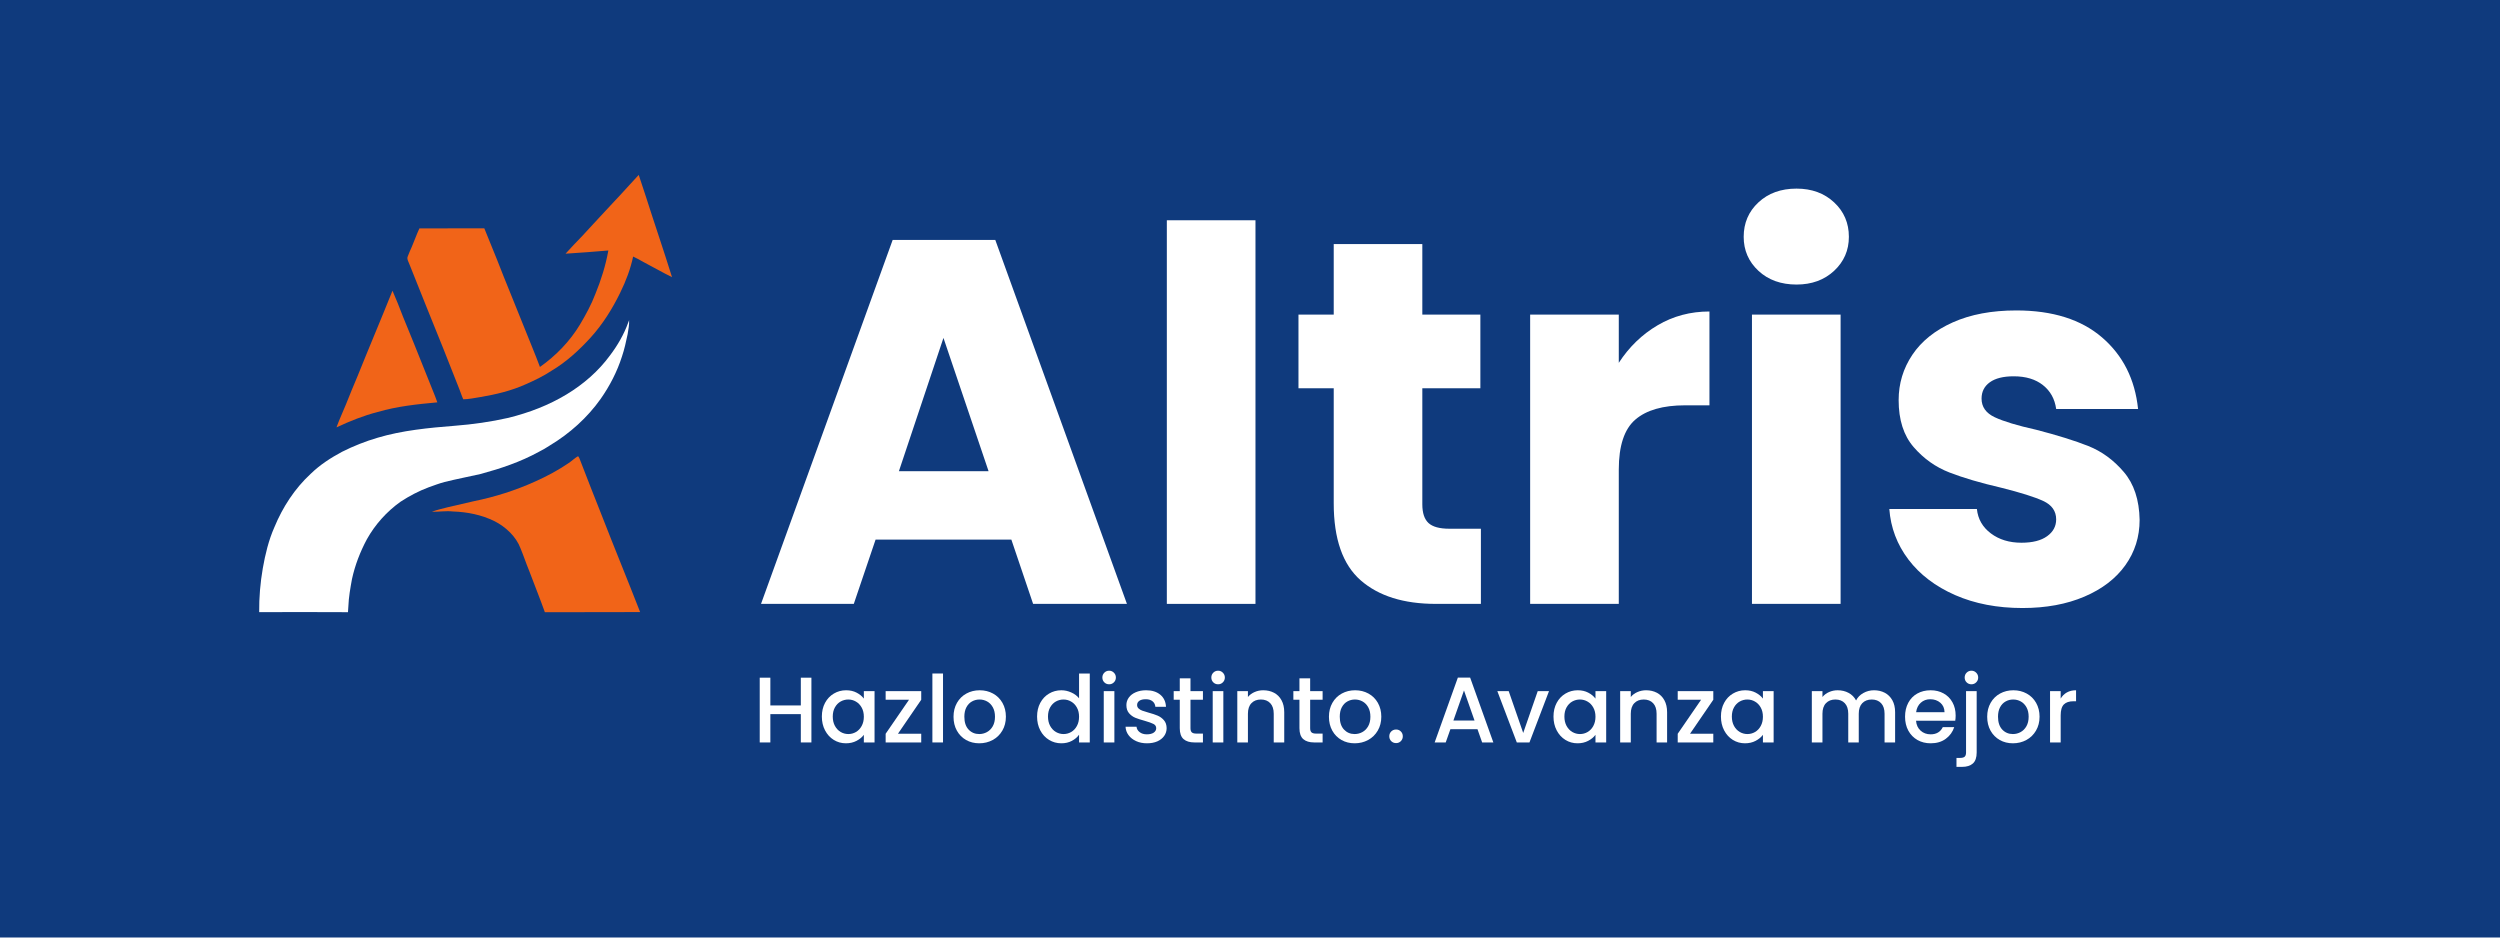 <?xml version="1.0" encoding="UTF-8" standalone="no"?>
<svg xmlns="http://www.w3.org/2000/svg" xmlns:xlink="http://www.w3.org/1999/xlink" width="1600" zoomAndPan="magnify" viewBox="0 0 1200 450" height="600" preserveAspectRatio="xMidYMid meet" version="1.0"><defs><clipPath id="12095fe4ed"><path d="M 112.082 62.289 L 352.293 62.289 L 352.293 324.848 L 112.082 324.848 Z M 112.082 62.289 " clip-rule="nonzero"/></clipPath></defs><rect x="-120" width="1440" fill="#ffffff" y="-45" height="540" fill-opacity="1"/><rect x="-120" width="1440" fill="#0f3a7d" y="-45" height="540" fill-opacity="1"/><path fill="#ffffff" d="M 485.453 259.008 L 420.281 259.008 L 409.824 289.863 L 365.289 289.863 L 428.477 115.176 L 477.742 115.176 L 540.93 289.863 L 495.891 289.863 Z M 474.512 226.168 L 452.859 162.199 L 431.477 226.168 Z M 474.512 226.168 " fill-opacity="1" fill-rule="nonzero"/><path fill="#ffffff" d="M 560.082 105.727 L 602.629 105.727 L 602.629 289.863 L 560.082 289.863 Z M 560.082 105.727 " fill-opacity="1" fill-rule="nonzero"/><path fill="#ffffff" d="M 710.832 253.789 L 710.832 289.863 L 689.199 289.863 C 673.777 289.863 661.746 286.094 653.117 278.547 C 644.496 270.988 640.188 258.672 640.188 241.594 L 640.188 186.352 L 623.266 186.352 L 623.266 151.016 L 640.188 151.016 L 640.188 117.16 L 682.715 117.16 L 682.715 151.016 L 710.578 151.016 L 710.578 186.352 L 682.715 186.352 L 682.715 242.082 C 682.715 246.242 683.707 249.23 685.695 251.062 C 687.688 252.883 691.016 253.789 695.664 253.789 Z M 710.832 253.789 " fill-opacity="1" fill-rule="nonzero"/><path fill="#ffffff" d="M 777.016 174.156 C 781.984 166.523 788.203 160.512 795.672 156.121 C 803.133 151.719 811.422 149.516 820.535 149.516 L 820.535 194.551 L 808.852 194.551 C 798.23 194.551 790.266 196.84 784.961 201.41 C 779.664 205.969 777.016 213.969 777.016 225.406 L 777.016 289.863 L 734.469 289.863 L 734.469 151.016 L 777.016 151.016 Z M 777.016 174.156 " fill-opacity="1" fill-rule="nonzero"/><path fill="#ffffff" d="M 862.34 136.582 C 854.875 136.582 848.777 134.391 844.055 130 C 839.328 125.598 836.969 120.156 836.969 113.676 C 836.969 107.043 839.328 101.531 844.055 97.137 C 848.777 92.734 854.875 90.535 862.34 90.535 C 869.633 90.535 875.645 92.734 880.371 97.137 C 885.094 101.531 887.461 107.043 887.461 113.676 C 887.461 120.156 885.094 125.598 880.371 130 C 875.645 134.391 869.633 136.582 862.34 136.582 Z M 883.488 151.016 L 883.488 289.863 L 840.941 289.863 L 840.941 151.016 Z M 883.488 151.016 " fill-opacity="1" fill-rule="nonzero"/><path fill="#ffffff" d="M 970.797 291.852 C 958.684 291.852 947.902 289.781 938.453 285.637 C 929 281.484 921.535 275.801 916.059 268.594 C 910.594 261.375 907.531 253.281 906.871 244.32 L 948.91 244.32 C 949.402 249.145 951.637 253.043 955.609 256.027 C 959.59 259.02 964.488 260.508 970.289 260.508 C 975.598 260.508 979.699 259.473 982.598 257.391 C 985.504 255.316 986.961 252.621 986.961 249.309 C 986.961 245.324 984.887 242.375 980.746 240.465 C 976.605 238.555 969.887 236.441 960.594 234.113 C 950.648 231.805 942.359 229.363 935.727 226.789 C 929.094 224.219 923.367 220.156 918.551 214.598 C 913.746 209.039 911.348 201.527 911.348 192.059 C 911.348 184.102 913.539 176.848 917.93 170.301 C 922.332 163.746 928.801 158.555 937.344 154.738 C 945.883 150.918 956.043 149.012 967.816 149.012 C 985.227 149.012 998.945 153.328 1008.984 161.965 C 1019.016 170.59 1024.781 182.035 1026.273 196.305 L 986.961 196.305 C 986.297 191.488 984.18 187.672 980.609 184.852 C 977.051 182.035 972.375 180.625 966.57 180.625 C 961.598 180.625 957.781 181.578 955.121 183.488 C 952.473 185.398 951.148 188.008 951.148 191.32 C 951.148 195.309 953.258 198.293 957.477 200.277 C 961.707 202.266 968.305 204.262 977.262 206.258 C 987.543 208.91 995.918 211.52 1002.383 214.09 C 1008.855 216.66 1014.535 220.809 1019.418 226.539 C 1024.312 232.266 1026.844 239.934 1027.016 249.543 C 1027.016 257.676 1024.727 264.93 1020.16 271.32 C 1015.602 277.707 1009.051 282.73 1000.512 286.379 C 991.984 290.023 982.078 291.852 970.797 291.852 Z M 970.797 291.852 " fill-opacity="1" fill-rule="nonzero"/><g clip-path="url(#12095fe4ed)"><path fill="#0f3a7d" d="M 30.914 -5.527 L 429.086 -5.527 L 429.086 392.781 L 30.914 392.781 Z M 30.914 -5.527 " fill-opacity="1" fill-rule="nonzero"/></g><path fill="#f16418" d="M 306.586 83.953 C 307.734 87.48 308.883 91 310.074 94.52 C 314.156 107.363 318.57 120.156 322.57 133.031 C 317.973 130.801 313.555 128.191 309.008 125.848 C 307.312 124.918 305.66 123.93 303.898 123.145 C 302.641 129.137 300.418 134.949 297.727 140.434 C 293.938 148.227 289.336 155.582 283.512 162.02 C 278.016 168.059 271.801 173.766 264.762 177.945 C 260.887 180.516 256.773 182.5 252.531 184.375 C 245.473 187.578 238.082 189.32 230.48 190.605 C 227.805 191.035 225.074 191.621 222.379 191.66 C 221.672 190.203 221.219 188.617 220.609 187.117 C 218.039 180.609 215.438 174.121 212.898 167.602 C 207.395 154.172 202.078 140.645 196.66 127.184 C 196.266 125.98 195.102 124.32 195.719 123.086 C 196.289 121.48 197.039 119.926 197.711 118.363 C 198.969 115.465 199.965 112.484 201.32 109.633 C 211.703 109.621 222.082 109.641 232.469 109.594 C 234.496 114.645 236.555 119.68 238.605 124.719 C 242.883 135.793 247.504 146.719 251.863 157.762 C 254.285 163.891 256.879 169.965 259.172 176.141 C 266.828 170.754 273.547 163.816 278.391 155.777 C 281.195 151.035 283.801 146.285 285.766 141.125 C 288.531 134.41 290.727 127.383 292.008 120.234 C 285.164 120.824 278.316 121.336 271.465 121.77 C 274 118.914 276.676 116.207 279.316 113.445 C 283.02 109.32 286.887 105.348 290.605 101.242 C 292.758 98.797 295.109 96.543 297.273 94.105 C 300.434 90.77 303.426 87.281 306.586 83.953 Z M 306.586 83.953 " fill-opacity="1" fill-rule="nonzero"/><path fill="#f16418" d="M 188.398 139.551 C 190.215 143.656 191.852 147.855 193.453 152.047 C 195.211 156.559 197.195 160.965 198.938 165.48 C 202.242 173.746 205.535 182.027 208.875 190.281 C 209.246 191.227 209.57 192.176 209.918 193.129 C 200.277 194.012 190.609 195.023 181.277 197.758 C 174.426 199.527 167.895 202.145 161.508 205.148 C 162.871 201.395 164.547 197.789 166.062 194.098 C 167.914 189.488 169.773 184.875 171.73 180.297 C 177.047 167.031 182.641 153.883 187.957 140.617 C 188.102 140.262 188.25 139.906 188.398 139.551 Z M 188.398 139.551 " fill-opacity="1" fill-rule="nonzero"/><path fill="#ffffff" d="M 301.98 153.664 C 302.074 155.887 301.621 158.176 301.27 160.371 C 300.492 164.043 299.738 167.621 298.523 171.176 C 296.223 178.398 292.672 185.25 288.332 191.445 C 281.953 200.473 273.469 208.074 264.02 213.762 C 262.258 214.938 260.477 215.953 258.586 216.91 C 249.785 221.734 240.43 224.867 230.777 227.496 C 224.969 228.828 219.121 229.922 213.34 231.371 C 210.75 232.059 208.32 233.004 205.793 233.891 C 201.031 235.672 196.523 238.043 192.27 240.82 C 185.641 245.535 180.008 251.812 176.059 258.926 C 172.875 264.887 170.391 271.32 168.957 277.926 C 168.168 282.203 167.375 286.66 167.219 291.004 C 167.184 291.957 167.109 292.898 167.027 293.848 C 152.824 293.754 138.613 293.797 124.406 293.828 C 124.348 286.75 124.938 279.754 126.141 272.789 C 127.312 266.09 128.961 259.246 131.73 253.008 C 135.684 243.43 141.461 234.531 149.09 227.473 C 153.566 223.113 158.723 219.785 164.203 216.852 C 169.668 214.098 175.406 211.828 181.273 210.109 C 193.059 206.586 205.945 205.344 218.176 204.379 C 226.891 203.703 235.551 202.488 244.082 200.551 C 253.902 198.105 263.312 194.543 271.992 189.289 C 279.996 184.457 287.281 178.141 292.816 170.574 C 296.477 165.723 299.52 160.484 301.574 154.746 C 301.703 154.379 301.84 154.023 301.98 153.664 Z M 301.98 153.664 " fill-opacity="1" fill-rule="nonzero"/><path fill="#f16418" d="M 277.48 218.965 C 277.879 219.383 278.07 219.891 278.285 220.414 C 281.707 229.398 285.273 238.32 288.797 247.266 C 294.84 262.82 301.207 278.242 307.258 293.793 C 292.02 293.898 276.773 293.789 261.531 293.855 C 259.137 287.133 256.445 280.523 253.941 273.832 C 252.504 270.363 251.34 266.793 249.902 263.328 C 247.785 257.582 242.738 252.891 237.367 250.16 C 231.105 247.102 224.359 245.746 217.422 245.508 C 214.012 245.129 210.676 245.719 207.27 245.641 C 209.727 244.707 212.352 244.164 214.895 243.484 C 219.047 242.566 223.18 241.547 227.328 240.602 C 237.527 238.531 247.551 235.359 257.031 231.051 C 262.547 228.582 267.914 225.699 272.91 222.301 C 274.488 221.266 275.84 219.871 277.48 218.965 Z M 277.48 218.965 " fill-opacity="1" fill-rule="nonzero"/><path fill="#ffffff" d="M 389.477 325.289 L 389.477 356.375 L 384.395 356.375 L 384.395 342.781 L 369.77 342.781 L 369.77 356.375 L 364.668 356.375 L 364.668 325.289 L 369.77 325.289 L 369.77 338.613 L 384.395 338.613 L 384.395 325.289 Z M 389.477 325.289 " fill-opacity="1" fill-rule="nonzero"/><path fill="#ffffff" d="M 394.488 343.949 C 394.488 341.469 395 339.273 396.027 337.363 C 397.051 335.457 398.453 333.977 400.234 332.922 C 402.012 331.863 403.973 331.328 406.113 331.328 C 408.047 331.328 409.734 331.711 411.176 332.477 C 412.629 333.23 413.785 334.18 414.645 335.32 L 414.645 331.734 L 419.785 331.734 L 419.785 356.375 L 414.645 356.375 L 414.645 352.715 C 413.785 353.875 412.609 354.836 411.117 355.617 C 409.625 356.395 407.926 356.785 406.016 356.785 C 403.898 356.785 401.957 356.238 400.195 355.148 C 398.441 354.059 397.051 352.539 396.027 350.59 C 395 348.633 394.488 346.418 394.488 343.949 Z M 414.645 344.027 C 414.645 342.328 414.293 340.852 413.59 339.605 C 412.898 338.359 411.984 337.414 410.844 336.762 C 409.715 336.098 408.496 335.766 407.184 335.766 C 405.871 335.766 404.645 336.09 403.504 336.723 C 402.375 337.359 401.461 338.301 400.758 339.547 C 400.066 340.785 399.727 342.25 399.727 343.949 C 399.727 345.652 400.066 347.145 400.758 348.43 C 401.461 349.703 402.379 350.68 403.523 351.352 C 404.676 352.012 405.898 352.344 407.184 352.344 C 408.496 352.344 409.715 352.023 410.844 351.371 C 411.984 350.707 412.898 349.75 413.59 348.488 C 414.293 347.215 414.645 345.73 414.645 344.027 Z M 414.645 344.027 " fill-opacity="1" fill-rule="nonzero"/><path fill="#ffffff" d="M 431.008 352.207 L 442.188 352.207 L 442.188 356.375 L 425.109 356.375 L 425.109 352.207 L 436.324 335.883 L 425.109 335.883 L 425.109 331.734 L 442.188 331.734 L 442.188 335.883 Z M 431.008 352.207 " fill-opacity="1" fill-rule="nonzero"/><path fill="#ffffff" d="M 447.547 323.281 L 452.648 323.281 L 452.648 356.375 L 447.547 356.375 Z M 447.547 323.281 " fill-opacity="1" fill-rule="nonzero"/><path fill="#ffffff" d="M 470.039 356.785 C 467.711 356.785 465.609 356.258 463.73 355.207 C 461.859 354.145 460.387 352.652 459.309 350.727 C 458.227 348.793 457.691 346.559 457.691 344.027 C 457.691 341.523 458.242 339.305 459.348 337.363 C 460.449 335.43 461.957 333.945 463.867 332.902 C 465.773 331.852 467.902 331.328 470.254 331.328 C 472.613 331.328 474.75 331.852 476.66 332.902 C 478.566 333.945 480.07 335.43 481.176 337.363 C 482.277 339.305 482.832 341.523 482.832 344.027 C 482.832 346.535 482.258 348.762 481.117 350.707 C 479.988 352.645 478.441 354.145 476.484 355.207 C 474.535 356.258 472.383 356.785 470.039 356.785 Z M 470.039 352.344 C 471.348 352.344 472.574 352.031 473.719 351.41 C 474.871 350.785 475.809 349.852 476.523 348.605 C 477.234 347.348 477.594 345.82 477.594 344.027 C 477.594 342.25 477.246 340.746 476.562 339.508 C 475.871 338.262 474.965 337.324 473.836 336.703 C 472.707 336.078 471.484 335.766 470.176 335.766 C 468.859 335.766 467.648 336.078 466.535 336.703 C 465.414 337.324 464.527 338.262 463.867 339.508 C 463.215 340.746 462.891 342.25 462.891 344.027 C 462.891 346.691 463.562 348.742 464.918 350.184 C 466.281 351.625 467.984 352.344 470.039 352.344 Z M 470.039 352.344 " fill-opacity="1" fill-rule="nonzero"/><path fill="#ffffff" d="M 497.797 343.949 C 497.797 341.469 498.309 339.273 499.336 337.363 C 500.359 335.457 501.758 333.977 503.543 332.922 C 505.316 331.863 507.289 331.328 509.461 331.328 C 511.066 331.328 512.656 331.676 514.211 332.379 C 515.781 333.078 517.027 334.016 517.949 335.184 L 517.949 323.281 L 523.09 323.281 L 523.09 356.375 L 517.949 356.375 L 517.949 352.656 C 517.117 353.855 515.965 354.836 514.484 355.617 C 513.016 356.395 511.332 356.785 509.422 356.785 C 507.281 356.785 505.316 356.238 503.543 355.148 C 501.758 354.059 500.359 352.539 499.336 350.59 C 498.309 348.633 497.797 346.418 497.797 343.949 Z M 517.949 344.027 C 517.949 342.328 517.602 340.852 516.898 339.605 C 516.207 338.359 515.293 337.414 514.152 336.762 C 513.023 336.098 511.801 335.766 510.492 335.766 C 509.18 335.766 507.953 336.09 506.812 336.723 C 505.684 337.359 504.77 338.301 504.066 339.547 C 503.375 340.785 503.035 342.25 503.035 343.949 C 503.035 345.652 503.375 347.145 504.066 348.43 C 504.77 349.703 505.688 350.68 506.832 351.352 C 507.984 352.012 509.207 352.344 510.492 352.344 C 511.801 352.344 513.023 352.023 514.152 351.371 C 515.293 350.707 516.207 349.75 516.898 348.488 C 517.602 347.215 517.949 345.73 517.949 344.027 Z M 517.949 344.027 " fill-opacity="1" fill-rule="nonzero"/><path fill="#ffffff" d="M 532.391 328.461 C 531.465 328.461 530.695 328.152 530.074 327.527 C 529.449 326.906 529.137 326.137 529.137 325.211 C 529.137 324.289 529.449 323.516 530.074 322.891 C 530.695 322.258 531.465 321.938 532.391 321.938 C 533.285 321.938 534.043 322.258 534.668 322.891 C 535.301 323.516 535.621 324.289 535.621 325.211 C 535.621 326.137 535.301 326.906 534.668 327.527 C 534.043 328.152 533.285 328.461 532.391 328.461 Z M 534.902 331.734 L 534.902 356.375 L 529.801 356.375 L 529.801 331.734 Z M 534.902 331.734 " fill-opacity="1" fill-rule="nonzero"/><path fill="#ffffff" d="M 550.539 356.785 C 548.602 356.785 546.867 356.434 545.34 355.734 C 543.805 355.031 542.594 354.078 541.699 352.871 C 540.805 351.664 540.32 350.312 540.258 348.82 L 545.535 348.82 C 545.621 349.859 546.125 350.727 547.035 351.43 C 547.941 352.129 549.082 352.48 550.461 352.48 C 551.887 352.48 552.996 352.207 553.789 351.664 C 554.578 351.105 554.98 350.395 554.98 349.539 C 554.98 348.617 554.535 347.938 553.656 347.492 C 552.77 347.039 551.375 346.539 549.469 345.992 C 547.625 345.488 546.117 345 544.949 344.531 C 543.793 344.055 542.789 343.32 541.934 342.332 C 541.086 341.348 540.668 340.047 540.668 338.438 C 540.668 337.125 541.047 335.934 541.816 334.852 C 542.594 333.762 543.703 332.902 545.145 332.281 C 546.598 331.648 548.266 331.328 550.148 331.328 C 552.953 331.328 555.211 332.039 556.926 333.449 C 558.641 334.867 559.555 336.801 559.672 339.254 L 554.57 339.254 C 554.477 338.152 554.031 337.277 553.227 336.625 C 552.418 335.961 551.336 335.633 549.973 335.633 C 548.621 335.633 547.59 335.883 546.879 336.391 C 546.164 336.898 545.809 337.57 545.809 338.398 C 545.809 339.059 546.039 339.613 546.508 340.055 C 546.984 340.496 547.57 340.848 548.262 341.105 C 548.945 341.352 549.961 341.668 551.297 342.059 C 553.09 342.543 554.555 343.027 555.699 343.52 C 556.852 344.016 557.848 344.742 558.68 345.703 C 559.52 346.652 559.953 347.914 559.984 349.48 C 559.984 350.883 559.594 352.141 558.816 353.242 C 558.035 354.344 556.938 355.219 555.523 355.852 C 554.105 356.473 552.449 356.785 550.539 356.785 Z M 550.539 356.785 " fill-opacity="1" fill-rule="nonzero"/><path fill="#ffffff" d="M 571.43 335.883 L 571.43 349.539 C 571.43 350.465 571.645 351.125 572.074 351.527 C 572.504 351.93 573.242 352.129 574.293 352.129 L 577.41 352.129 L 577.41 356.375 L 573.398 356.375 C 571.102 356.375 569.336 355.844 568.121 354.777 C 566.898 353.703 566.289 351.953 566.289 349.539 L 566.289 335.883 L 563.371 335.883 L 563.371 331.734 L 566.289 331.734 L 566.289 325.598 L 571.43 325.598 L 571.43 331.734 L 577.41 331.734 L 577.41 335.883 Z M 571.43 335.883 " fill-opacity="1" fill-rule="nonzero"/><path fill="#ffffff" d="M 584.691 328.461 C 583.766 328.461 582.996 328.152 582.375 327.527 C 581.75 326.906 581.441 326.137 581.441 325.211 C 581.441 324.289 581.75 323.516 582.375 322.891 C 582.996 322.258 583.766 321.938 584.691 321.938 C 585.586 321.938 586.348 322.258 586.969 322.891 C 587.602 323.516 587.926 324.289 587.926 325.211 C 587.926 326.137 587.602 326.906 586.969 327.527 C 586.348 328.152 585.586 328.461 584.691 328.461 Z M 587.203 331.734 L 587.203 356.375 L 582.102 356.375 L 582.102 331.734 Z M 587.203 331.734 " fill-opacity="1" fill-rule="nonzero"/><path fill="#ffffff" d="M 606.328 331.328 C 608.273 331.328 610.012 331.73 611.547 332.535 C 613.074 333.344 614.273 334.535 615.129 336.117 C 615.996 337.707 616.434 339.613 616.434 341.844 L 616.434 356.375 L 611.391 356.375 L 611.391 342.605 C 611.391 340.398 610.836 338.707 609.734 337.539 C 608.629 336.363 607.125 335.766 605.219 335.766 C 603.309 335.766 601.793 336.363 600.68 337.539 C 599.559 338.707 599.004 340.398 599.004 342.605 L 599.004 356.375 L 593.902 356.375 L 593.902 331.734 L 599.004 331.734 L 599.004 334.559 C 599.832 333.535 600.898 332.742 602.199 332.184 C 603.492 331.613 604.871 331.328 606.328 331.328 Z M 606.328 331.328 " fill-opacity="1" fill-rule="nonzero"/><path fill="#ffffff" d="M 628.875 335.883 L 628.875 349.539 C 628.875 350.465 629.09 351.125 629.516 351.527 C 629.945 351.93 630.684 352.129 631.738 352.129 L 634.852 352.129 L 634.852 356.375 L 630.84 356.375 C 628.543 356.375 626.781 355.844 625.562 354.777 C 624.344 353.703 623.734 351.953 623.734 349.539 L 623.734 335.883 L 620.812 335.883 L 620.812 331.734 L 623.734 331.734 L 623.734 325.598 L 628.875 325.598 L 628.875 331.734 L 634.852 331.734 L 634.852 335.883 Z M 628.875 335.883 " fill-opacity="1" fill-rule="nonzero"/><path fill="#ffffff" d="M 650.234 356.785 C 647.91 356.785 645.805 356.258 643.926 355.207 C 642.059 354.145 640.582 352.652 639.508 350.727 C 638.426 348.793 637.891 346.559 637.891 344.027 C 637.891 341.523 638.441 339.305 639.547 337.363 C 640.645 335.43 642.156 333.945 644.062 332.902 C 645.973 331.852 648.098 331.328 650.449 331.328 C 652.812 331.328 654.949 331.852 656.855 332.902 C 658.766 333.945 660.27 335.43 661.375 337.363 C 662.473 339.305 663.027 341.523 663.027 344.027 C 663.027 346.535 662.453 348.762 661.316 350.707 C 660.188 352.645 658.637 354.145 656.68 355.207 C 654.734 356.258 652.582 356.785 650.234 356.785 Z M 650.234 352.344 C 651.547 352.344 652.773 352.031 653.914 351.41 C 655.07 350.785 656.004 349.852 656.719 348.605 C 657.43 347.348 657.789 345.82 657.789 344.027 C 657.789 342.25 657.445 340.746 656.758 339.508 C 656.066 338.262 655.16 337.324 654.031 336.703 C 652.902 336.078 651.68 335.766 650.371 335.766 C 649.059 335.766 647.844 336.078 646.73 336.703 C 645.609 337.324 644.727 338.262 644.062 339.508 C 643.41 340.746 643.09 342.25 643.09 344.027 C 643.09 346.691 643.762 348.742 645.113 350.184 C 646.477 351.625 648.18 352.344 650.234 352.344 Z M 650.234 352.344 " fill-opacity="1" fill-rule="nonzero"/><path fill="#ffffff" d="M 670.129 356.688 C 669.203 356.688 668.426 356.375 667.793 355.754 C 667.168 355.129 666.859 354.352 666.859 353.414 C 666.859 352.496 667.168 351.723 667.793 351.098 C 668.426 350.473 669.203 350.164 670.129 350.164 C 671.023 350.164 671.785 350.473 672.406 351.098 C 673.031 351.723 673.344 352.496 673.344 353.414 C 673.344 354.352 673.031 355.129 672.406 355.754 C 671.785 356.375 671.023 356.688 670.129 356.688 Z M 670.129 356.688 " fill-opacity="1" fill-rule="nonzero"/><path fill="#ffffff" d="M 709.195 350.027 L 696.188 350.027 L 693.945 356.375 L 688.633 356.375 L 699.77 325.25 L 705.668 325.25 L 716.809 356.375 L 711.434 356.375 Z M 707.773 345.859 L 702.711 331.422 L 697.629 345.859 Z M 707.773 345.859 " fill-opacity="1" fill-rule="nonzero"/><path fill="#ffffff" d="M 731.141 351.816 L 738.113 331.734 L 743.527 331.734 L 734.141 356.375 L 728.066 356.375 L 718.719 331.734 L 724.172 331.734 Z M 731.141 351.816 " fill-opacity="1" fill-rule="nonzero"/><path fill="#ffffff" d="M 745.676 343.949 C 745.676 341.469 746.184 339.273 747.211 337.363 C 748.234 335.457 749.637 333.977 751.418 332.922 C 753.195 331.863 755.156 331.328 757.301 331.328 C 759.23 331.328 760.922 331.711 762.363 332.477 C 763.812 333.23 764.973 334.18 765.828 335.32 L 765.828 331.734 L 770.969 331.734 L 770.969 356.375 L 765.828 356.375 L 765.828 352.715 C 764.973 353.875 763.793 354.836 762.305 355.617 C 760.809 356.395 759.109 356.785 757.203 356.785 C 755.086 356.785 753.141 356.238 751.379 355.148 C 749.629 354.059 748.234 352.539 747.211 350.59 C 746.184 348.633 745.676 346.418 745.676 343.949 Z M 765.828 344.027 C 765.828 342.328 765.477 340.852 764.777 339.605 C 764.086 338.359 763.172 337.414 762.031 336.762 C 760.902 336.098 759.68 335.766 758.371 335.766 C 757.055 335.766 755.828 336.09 754.691 336.723 C 753.559 337.359 752.645 338.301 751.945 339.547 C 751.254 340.785 750.914 342.25 750.914 343.949 C 750.914 345.652 751.254 347.145 751.945 348.43 C 752.645 349.703 753.566 350.68 754.711 351.352 C 755.863 352.012 757.086 352.344 758.371 352.344 C 759.68 352.344 760.902 352.023 762.031 351.371 C 763.172 350.707 764.086 349.75 764.777 348.488 C 765.477 347.215 765.828 345.73 765.828 344.027 Z M 765.828 344.027 " fill-opacity="1" fill-rule="nonzero"/><path fill="#ffffff" d="M 790.102 331.328 C 792.047 331.328 793.785 331.73 795.32 332.535 C 796.848 333.344 798.047 334.535 798.902 336.117 C 799.77 337.707 800.207 339.613 800.207 341.844 L 800.207 356.375 L 795.164 356.375 L 795.164 342.605 C 795.164 340.398 794.609 338.707 793.508 337.539 C 792.402 336.363 790.898 335.766 788.992 335.766 C 787.082 335.766 785.566 336.363 784.453 337.539 C 783.332 338.707 782.777 340.398 782.777 342.605 L 782.777 356.375 L 777.676 356.375 L 777.676 331.734 L 782.777 331.734 L 782.777 334.559 C 783.605 333.535 784.672 332.742 785.973 332.184 C 787.266 331.613 788.645 331.328 790.102 331.328 Z M 790.102 331.328 " fill-opacity="1" fill-rule="nonzero"/><path fill="#ffffff" d="M 811.207 352.207 L 822.383 352.207 L 822.383 356.375 L 805.305 356.375 L 805.305 352.207 L 816.523 335.883 L 805.305 335.883 L 805.305 331.734 L 822.383 331.734 L 822.383 335.883 Z M 811.207 352.207 " fill-opacity="1" fill-rule="nonzero"/><path fill="#ffffff" d="M 826.051 343.949 C 826.051 341.469 826.562 339.273 827.59 337.363 C 828.609 335.457 830.012 333.977 831.793 332.922 C 833.57 331.863 835.531 331.328 837.676 331.328 C 839.609 331.328 841.297 331.711 842.738 332.477 C 844.188 333.23 845.348 334.18 846.203 335.32 L 846.203 331.734 L 851.344 331.734 L 851.344 356.375 L 846.203 356.375 L 846.203 352.715 C 845.348 353.875 844.168 354.836 842.68 355.617 C 841.184 356.395 839.484 356.785 837.578 356.785 C 835.461 356.785 833.52 356.238 831.754 355.148 C 830.004 354.059 828.609 352.539 827.59 350.59 C 826.562 348.633 826.051 346.418 826.051 343.949 Z M 846.203 344.027 C 846.203 342.328 845.852 340.852 845.152 339.605 C 844.461 338.359 843.547 337.414 842.406 336.762 C 841.277 336.098 840.055 335.766 838.746 335.766 C 837.43 335.766 836.203 336.09 835.066 336.723 C 833.938 337.359 833.02 338.301 832.32 339.547 C 831.629 340.785 831.289 342.25 831.289 343.949 C 831.289 345.652 831.629 347.145 832.32 348.43 C 833.02 349.703 833.941 350.68 835.086 351.352 C 836.238 352.012 837.461 352.344 838.746 352.344 C 840.055 352.344 841.277 352.023 842.406 351.371 C 843.547 350.707 844.461 349.75 845.152 348.488 C 845.852 347.215 846.203 345.73 846.203 344.027 Z M 846.203 344.027 " fill-opacity="1" fill-rule="nonzero"/><path fill="#ffffff" d="M 899.508 331.328 C 901.441 331.328 903.172 331.73 904.707 332.535 C 906.234 333.344 907.441 334.535 908.328 336.117 C 909.211 337.707 909.652 339.613 909.652 341.844 L 909.652 356.375 L 904.59 356.375 L 904.59 342.605 C 904.59 340.398 904.035 338.707 902.934 337.539 C 901.828 336.363 900.328 335.766 898.438 335.766 C 896.527 335.766 895.008 336.363 893.879 337.539 C 892.762 338.707 892.203 340.398 892.203 342.605 L 892.203 356.375 L 887.16 356.375 L 887.16 342.605 C 887.16 340.398 886.605 338.707 885.508 337.539 C 884.402 336.363 882.898 335.766 880.988 335.766 C 879.082 335.766 877.566 336.363 876.453 337.539 C 875.332 338.707 874.777 340.398 874.777 342.605 L 874.777 356.375 L 869.676 356.375 L 869.676 331.734 L 874.777 331.734 L 874.777 334.559 C 875.605 333.535 876.664 332.742 877.949 332.184 C 879.234 331.613 880.605 331.328 882.059 331.328 C 884.031 331.328 885.789 331.75 887.336 332.594 C 888.895 333.426 890.086 334.633 890.918 336.215 C 891.66 334.727 892.816 333.535 894.406 332.652 C 895.988 331.77 897.688 331.328 899.508 331.328 Z M 899.508 331.328 " fill-opacity="1" fill-rule="nonzero"/><path fill="#ffffff" d="M 938.711 343.441 C 938.711 344.379 938.641 345.215 938.516 345.953 L 919.703 345.953 C 919.844 347.934 920.57 349.516 921.887 350.707 C 923.195 351.891 924.805 352.48 926.715 352.48 C 929.465 352.48 931.406 351.332 932.535 349.031 L 938.027 349.031 C 937.289 351.309 935.934 353.172 933.977 354.625 C 932.031 356.066 929.605 356.785 926.715 356.785 C 924.363 356.785 922.254 356.258 920.387 355.207 C 918.527 354.145 917.066 352.652 916.004 350.727 C 914.953 348.793 914.426 346.559 914.426 344.027 C 914.426 341.496 914.938 339.27 915.965 337.344 C 916.988 335.426 918.43 333.945 920.289 332.902 C 922.156 331.852 924.301 331.328 926.715 331.328 C 929.035 331.328 931.105 331.832 932.926 332.844 C 934.758 333.859 936.18 335.289 937.191 337.133 C 938.203 338.961 938.711 341.066 938.711 343.441 Z M 933.375 341.844 C 933.344 339.965 932.68 338.457 931.367 337.324 C 930.055 336.195 928.434 335.633 926.5 335.633 C 924.734 335.633 923.23 336.191 921.984 337.305 C 920.738 338.426 919.988 339.938 919.742 341.844 Z M 933.375 341.844 " fill-opacity="1" fill-rule="nonzero"/><path fill="#ffffff" d="M 946.293 328.461 C 945.367 328.461 944.598 328.152 943.977 327.527 C 943.352 326.906 943.043 326.137 943.043 325.211 C 943.043 324.289 943.352 323.516 943.977 322.891 C 944.598 322.258 945.367 321.938 946.293 321.938 C 947.188 321.938 947.949 322.258 948.57 322.891 C 949.203 323.516 949.527 324.289 949.527 325.211 C 949.527 326.137 949.203 326.906 948.57 327.527 C 947.949 328.152 947.188 328.461 946.293 328.461 Z M 948.805 361.207 C 948.805 363.621 948.203 365.375 946.992 366.465 C 945.785 367.559 944.035 368.102 941.738 368.102 L 939.109 368.102 L 939.109 363.797 L 940.84 363.797 C 941.891 363.797 942.633 363.594 943.062 363.195 C 943.488 362.789 943.703 362.129 943.703 361.207 L 943.703 331.734 L 948.805 331.734 Z M 948.805 361.207 " fill-opacity="1" fill-rule="nonzero"/><path fill="#ffffff" d="M 966.195 356.785 C 963.867 356.785 961.766 356.258 959.887 355.207 C 958.016 354.145 956.543 352.652 955.465 350.727 C 954.387 348.793 953.852 346.559 953.852 344.027 C 953.852 341.523 954.398 339.305 955.504 337.363 C 956.605 335.43 958.113 333.945 960.023 332.902 C 961.93 331.852 964.059 331.328 966.41 331.328 C 968.77 331.328 970.906 331.852 972.816 332.902 C 974.723 333.945 976.227 335.43 977.332 337.363 C 978.434 339.305 978.988 341.523 978.988 344.027 C 978.988 346.535 978.414 348.762 977.273 350.707 C 976.145 352.645 974.598 354.145 972.641 355.207 C 970.691 356.258 968.543 356.785 966.195 356.785 Z M 966.195 352.344 C 967.504 352.344 968.73 352.031 969.875 351.41 C 971.027 350.785 971.965 349.852 972.68 348.605 C 973.391 347.348 973.75 345.82 973.75 344.027 C 973.75 342.25 973.406 340.746 972.719 339.508 C 972.027 338.262 971.121 337.324 969.992 336.703 C 968.863 336.078 967.641 335.766 966.332 335.766 C 965.016 335.766 963.805 336.078 962.691 336.703 C 961.57 337.324 960.684 338.262 960.023 339.508 C 959.371 340.746 959.047 342.25 959.047 344.027 C 959.047 346.691 959.719 348.742 961.074 350.184 C 962.438 351.625 964.141 352.344 966.195 352.344 Z M 966.195 352.344 " fill-opacity="1" fill-rule="nonzero"/><path fill="#ffffff" d="M 989.125 335.32 C 989.867 334.062 990.852 333.078 992.086 332.379 C 993.332 331.676 994.805 331.328 996.508 331.328 L 996.508 336.605 L 995.203 336.605 C 993.203 336.605 991.688 337.113 990.664 338.125 C 989.637 339.137 989.125 340.898 989.125 343.402 L 989.125 356.375 L 984.023 356.375 L 984.023 331.734 L 989.125 331.734 Z M 989.125 335.32 " fill-opacity="1" fill-rule="nonzero"/></svg>